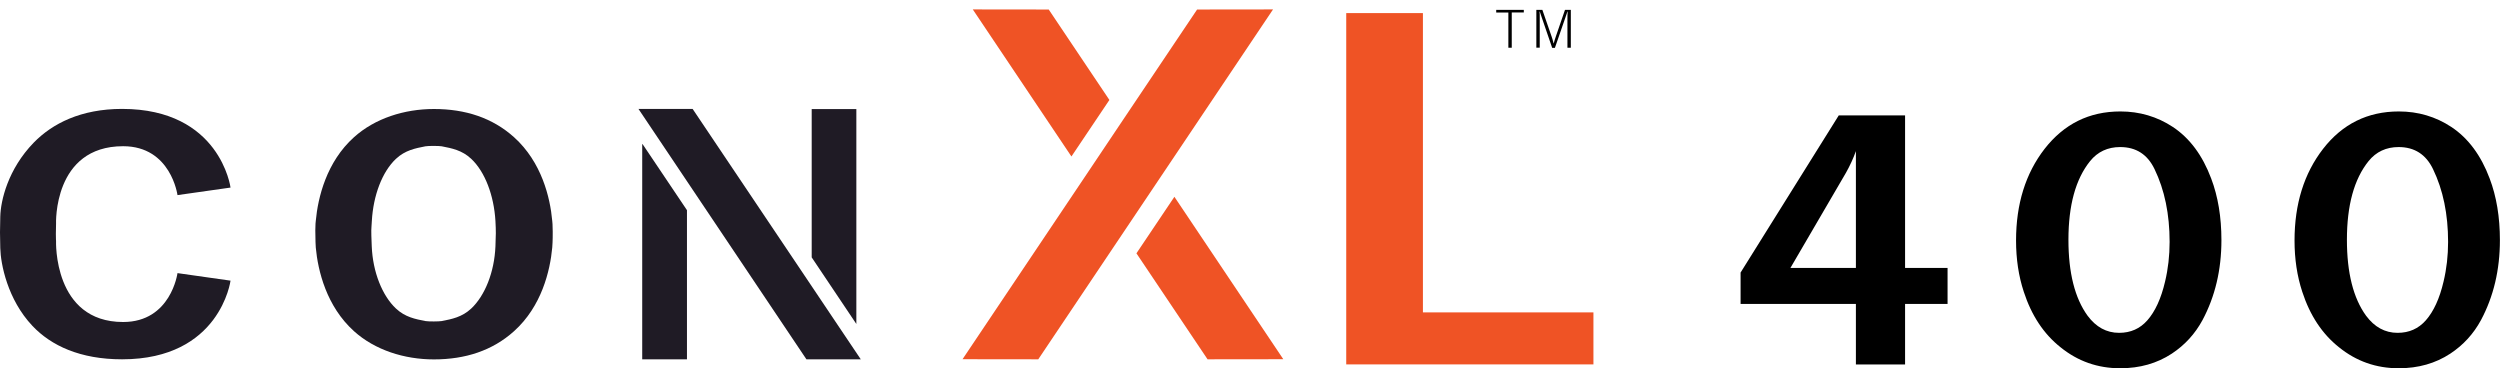 <?xml version="1.0" encoding="utf-8"?>
<!-- Generator: Adobe Illustrator 25.4.1, SVG Export Plug-In . SVG Version: 6.00 Build 0)  -->
<svg version="1.1" id="Layer_1" xmlns="http://www.w3.org/2000/svg" xmlns:xlink="http://www.w3.org/1999/xlink" x="0px" y="0px"
	 viewBox="0 0 265.37 39.09" style="enable-background:new 0 0 265.37 39.09;" xml:space="preserve">
<style type="text/css">
	.st0{fill-rule:evenodd;clip-rule:evenodd;fill:#1F1B25;}
	.st1{fill-rule:evenodd;clip-rule:evenodd;fill:#EF5325;}
	.st2{fill:#EF5325;}
</style>
<g>
	<g>
		<g>
			<path class="st0" d="M13.07,15.52c5.08,0,5.77,5.19,5.77,5.19l5.63-0.8c0,0-1.09-8.35-11.51-8.35c-4.37,0-7.4,1.55-9.38,3.58
				c-2.74,2.82-3.51,6.16-3.55,7.85c-0.04,1.69-0.04,1.66,0,3.35c0.04,1.67,0.76,5.45,3.42,8.26c1.98,2.09,5.06,3.54,9.51,3.54
				c10.42,0,11.51-8.35,11.51-8.35l-5.63-0.8c0,0-0.69,5.19-5.77,5.19c-7.44,0-7.12-8.6-7.12-8.6s-0.02-0.17-0.02-0.76
				c0-0.54,0.02-1.06,0.02-1.06S5.62,15.52,13.07,15.52z"/>
		</g>
		<g>
			<g>
				<path class="st0" d="M54.57,14.57c-2.3-2.07-5.18-3-8.51-3c-3.14,0-6.26,0.99-8.49,3c-2.92,2.63-3.82,6.39-4.05,8.87
					c-0.01,0.12-0.05,0.33-0.05,1.03c0,1.01,0.04,1.64,0.05,1.81c0.23,2.47,1.13,6.23,4.05,8.87c2.23,2.01,5.35,3,8.49,3
					c3.33,0,6.21-0.93,8.51-3c2.92-2.63,3.82-6.39,4.05-8.87c0.01-0.16,0.06-0.72,0.05-1.7c0-0.74-0.04-1.01-0.05-1.13
					C58.4,20.96,57.49,17.2,54.57,14.57z M52.59,26.15c-0.11,2.72-1.11,5.23-2.57,6.6c-0.98,0.92-2.07,1.12-3.13,1.33
					c-0.27,0.05-1.4,0.06-1.73,0c-1.07-0.21-2.15-0.41-3.13-1.33c-1.46-1.37-2.46-3.88-2.57-6.6c-0.08-2.04-0.05-1.58,0.01-2.69
					c0.15-2.72,1.1-5.23,2.56-6.6c0.98-0.92,2.07-1.12,3.13-1.33c0.32-0.06,1.46-0.05,1.73,0c1.07,0.21,2.15,0.41,3.13,1.33
					c1.46,1.37,2.41,3.88,2.57,6.6C52.65,24.56,52.64,24.92,52.59,26.15z"/>
			</g>
		</g>
		<g>
			<polygon class="st0" points="68.17,15.3 68.17,38.14 72.92,38.14 72.92,22.31 68.21,15.3 			"/>
		</g>
		<g>
			<polygon class="st0" points="90.9,11.58 86.16,11.58 86.16,27.32 90.9,34.39 			"/>
		</g>
		<g>
			<polygon class="st0" points="88.87,34.42 86.16,30.38 86.16,30.38 73.52,11.56 67.77,11.56 70.28,15.3 70.28,15.3 71.91,17.73 
				85.6,38.14 91.37,38.14 88.87,34.42 			"/>
		</g>
		<g>
			<polygon class="st1" points="127.07,1.01 119.19,12.75 119.19,12.75 115.17,18.75 115.17,18.75 102.17,38.13 110.21,38.14 
				135.13,1 			"/>
		</g>
		<g>
			<polygon class="st1" points="120.63,26.89 128.18,38.14 136.22,38.13 124.66,20.89 			"/>
		</g>
		<g>
			<polygon class="st1" points="117.76,10.61 111.32,1.01 103.26,1 113.73,16.61 			"/>
		</g>
	</g>
</g>
<g>
	<path d="M202.22,12.24v16.2h4.51v3.82h-4.51v6.43H197v-6.43h-12.24v-3.33l10.42-16.68H202.22z M197,16.04
		c-0.27,0.76-0.62,1.52-1.05,2.29l-5.9,10.11H197V16.04z"/>
	<path d="M225.07,11.83c2.05,0,3.91,0.55,5.58,1.65c1.79,1.19,3.14,3.01,4.06,5.46c0.73,1.92,1.09,4.11,1.09,6.55
		c0,3.15-0.67,5.98-2.01,8.49c-0.79,1.46-1.88,2.65-3.26,3.56c-1.57,1.03-3.39,1.55-5.47,1.55c-2.39,0-4.5-0.74-6.34-2.23
		c-1.78-1.41-3.08-3.37-3.9-5.89c-0.55-1.67-0.82-3.48-0.82-5.44c0-3.88,1.01-7.12,3.03-9.73
		C219.09,13.16,221.76,11.83,225.07,11.83z M225.05,15.61c-1.32,0-2.39,0.5-3.19,1.49c-1.54,1.91-2.3,4.7-2.3,8.35
		c0,3.51,0.68,6.2,2.03,8.06c0.9,1.21,2.01,1.82,3.35,1.82c1.22,0,2.21-0.44,2.99-1.32c0.83-0.94,1.47-2.32,1.89-4.13
		c0.32-1.34,0.48-2.74,0.48-4.2c0-2.94-0.53-5.52-1.6-7.73C227.95,16.39,226.74,15.61,225.05,15.61z"/>
	<path d="M254.63,11.83c2.05,0,3.91,0.55,5.58,1.65c1.79,1.19,3.14,3.01,4.06,5.46c0.73,1.92,1.09,4.11,1.09,6.55
		c0,3.15-0.67,5.98-2.01,8.49c-0.79,1.46-1.88,2.65-3.26,3.56c-1.57,1.03-3.39,1.55-5.47,1.55c-2.39,0-4.5-0.74-6.34-2.23
		c-1.78-1.41-3.08-3.37-3.9-5.89c-0.55-1.67-0.82-3.48-0.82-5.44c0-3.88,1.01-7.12,3.03-9.73
		C248.64,13.16,251.32,11.83,254.63,11.83z M254.61,15.61c-1.32,0-2.39,0.5-3.19,1.49c-1.54,1.91-2.3,4.7-2.3,8.35
		c0,3.51,0.68,6.2,2.03,8.06c0.9,1.21,2.01,1.82,3.35,1.82c1.22,0,2.21-0.44,2.99-1.32c0.83-0.94,1.47-2.32,1.89-4.13
		c0.32-1.34,0.48-2.74,0.48-4.2c0-2.94-0.53-5.52-1.6-7.73C257.51,16.39,256.29,15.61,254.61,15.61z"/>
</g>
<g>
	<path d="M158.82,1.05h2.93v0.27h-1.28v3.75h-0.36V1.33h-1.29V1.05z"/>
	<path d="M166.74,1.05v4.02h-0.36V1.93c0-0.27,0.01-0.5,0.03-0.7h-0.03c-0.04,0.14-0.12,0.36-0.23,0.67l-1.1,3.18h-0.29l-1.12-3.27
		l-0.06-0.18l-0.08-0.24l-0.06-0.17h-0.02c0.02,0.2,0.02,0.4,0.02,0.59v3.25h-0.36V1.05h0.64l0.97,2.8c0,0.01,0.02,0.04,0.03,0.09
		c0.03,0.09,0.05,0.18,0.08,0.25c0.05,0.16,0.09,0.3,0.11,0.41h0.02c0.05-0.2,0.12-0.45,0.22-0.73l0.97-2.82H166.74z"/>
</g>
<g>
	<g>
		<path class="st2" d="M151.04,1.39v31.77h18.1v5.52H142.9V1.39H151.04z"/>
	</g>
</g>
</svg>
